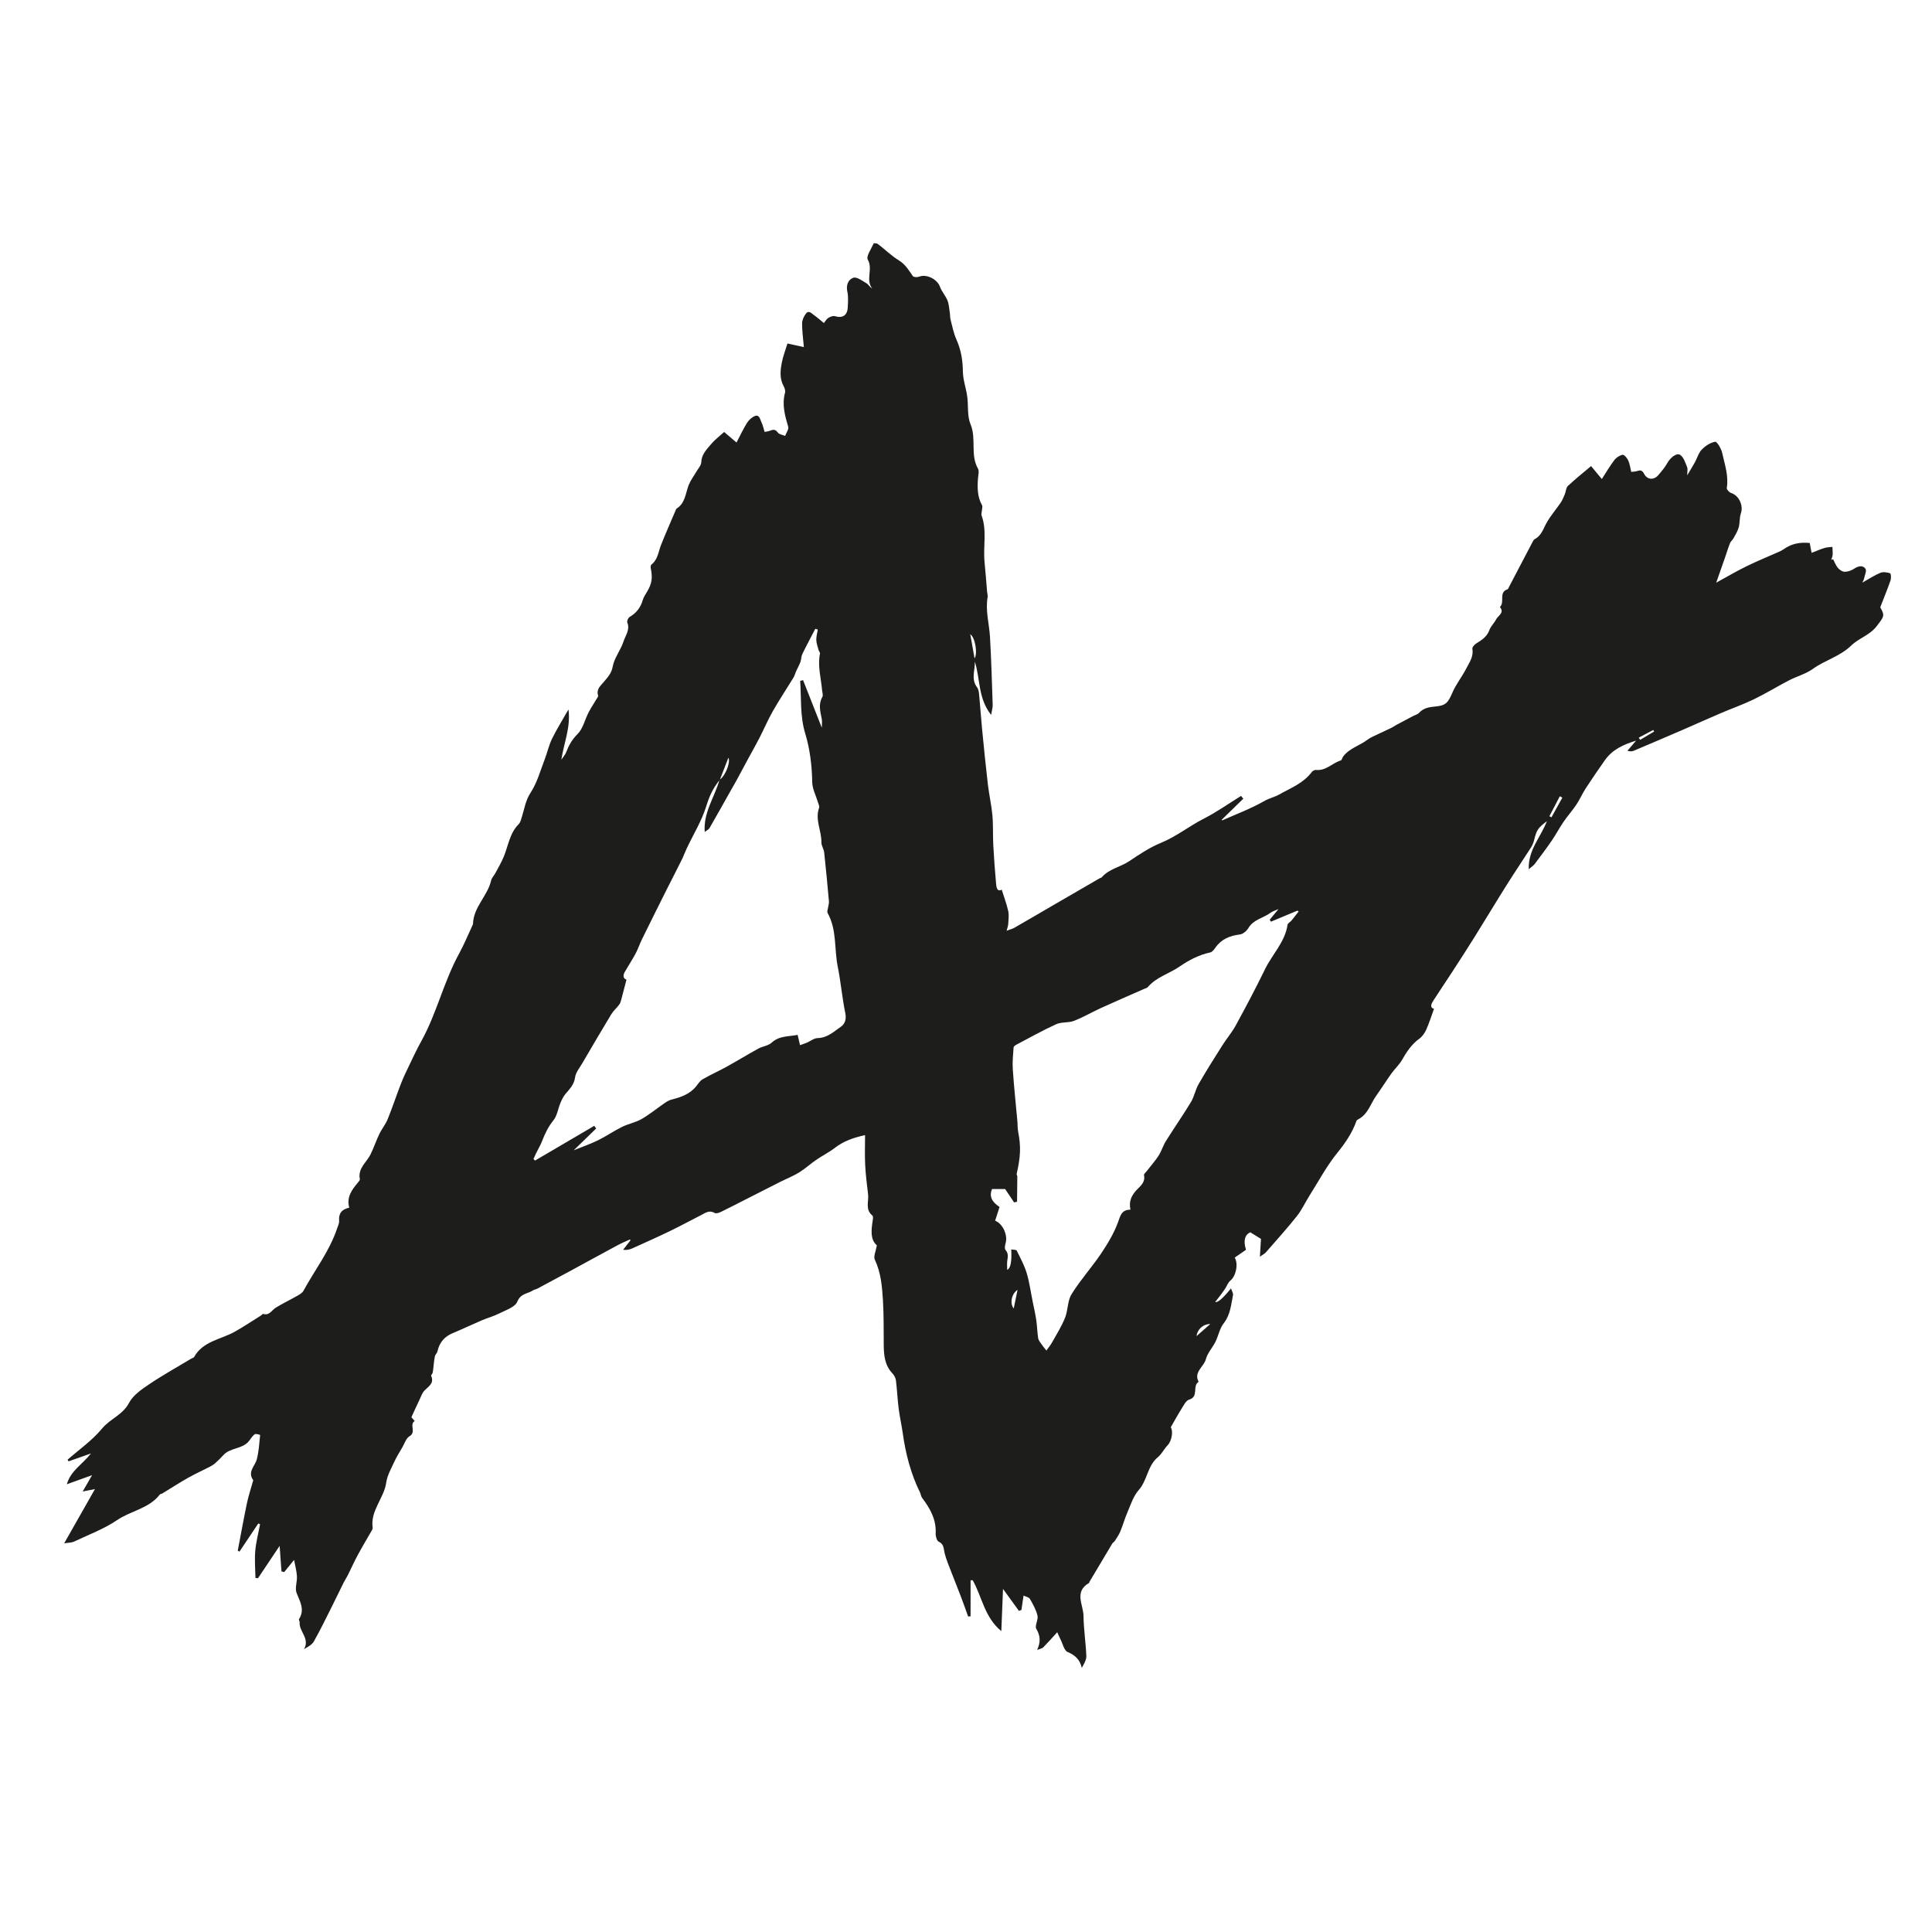 <?xml version="1.0" encoding="UTF-8"?> <svg xmlns="http://www.w3.org/2000/svg" id="Calque_1" viewBox="0 0 512 512"><defs><style>.cls-1{fill:#1d1d1b;}</style></defs><path class="cls-1" d="M323.86,217.43c3.76-1.68,7.65-3.12,11.21-5.16,1.31-.75,2.72-1.03,3.93-1.72,3.03-1.71,6.4-2.97,8.6-5.92,.24-.32,.79-.63,1.15-.59,2.63,.3,4.31-1.83,6.56-2.51,.31-.09,.41-.76,.68-1.11,1.65-2.14,4.33-2.81,6.39-4.38,.78-.59,1.73-.97,2.63-1.4,1.2-.59,2.42-1.12,3.63-1.71,.47-.23,.9-.54,1.36-.79,1.45-.78,2.92-1.56,4.38-2.33,.57-.3,1.28-.46,1.69-.91,1.19-1.3,2.75-1.53,4.33-1.67,2.71-.24,3.35-.99,4.47-3.61,.96-2.26,2.56-4.23,3.69-6.43,.83-1.62,2-3.17,1.63-5.24-.07-.41,.53-1.11,.99-1.4,1.47-.91,2.87-1.78,3.52-3.57,.37-1.03,1.3-1.86,1.8-2.86,.51-1.01,2.28-1.69,.99-3.26,1.4-1.25-.45-3.9,2.03-4.7,.17-.06,.26-.38,.37-.59,2.09-4,4.18-8,6.28-11.99,.14-.26,.3-.58,.54-.7,1.8-.92,2.26-2.75,3.16-4.34,1.05-1.87,2.5-3.51,3.71-5.3,.46-.68,.78-1.47,1.1-2.23,.31-.74,.31-1.74,.83-2.23,1.96-1.84,4.08-3.52,6.14-5.26,.99,1.19,1.77,2.13,2.85,3.43,1.16-1.78,2.14-3.48,3.33-5.03,.51-.67,1.4-1.26,2.2-1.39,.41-.07,1.19,.87,1.47,1.5,.41,.89,.52,1.92,.79,3.02,.57-.07,1.11-.05,1.59-.22,.87-.3,1.36-.17,1.83,.75,.82,1.59,2.58,1.71,3.75,.34,.87-1.02,1.76-2.06,2.41-3.23,.76-1.38,2.46-2.79,3.42-2.12,.91,.64,1.33,2.05,1.8,3.19,.22,.53,.04,1.22,.04,2.2,.81-1.37,1.44-2.38,2.02-3.42,.62-1.14,.98-2.51,1.84-3.4,.94-.97,2.27-1.85,3.55-2.07,.46-.08,1.61,1.81,1.85,2.93,.66,3.06,1.76,6.08,1.22,9.33-.06,.38,.66,1.17,1.16,1.32,2.06,.65,3.3,3.32,2.58,5.39-.4,1.17-.24,2.53-.58,3.74-.28,1.02-.88,1.95-1.39,2.89-.25,.45-.73,.8-.91,1.27-.51,1.3-.91,2.63-1.37,3.95-.73,2.11-1.48,4.22-2.29,6.53,2.78-1.52,5.35-3.04,8.03-4.35,2.78-1.36,5.65-2.53,8.48-3.79,.43-.19,.87-.39,1.25-.65,2.14-1.49,4.06-1.98,7.02-1.74,.14,.73,.28,1.47,.5,2.62,1.2-.46,2.29-.94,3.41-1.28,.67-.21,1.4-.21,2.1-.3,.03,.7,.11,1.4,.07,2.09-.03,.45-.24,.89-.37,1.34l.49-.16c.41,.78,.72,1.64,1.27,2.3,.43,.51,1.18,1.03,1.79,1.03,.84,0,1.79-.33,2.49-.8,1.09-.74,2.3-1.01,3.02-.01,.39,.54-.22,1.8-.4,2.74-.04,.2-.17,.38-.43,.95,1.82-1.02,3.24-1.97,4.79-2.61,.74-.3,1.78-.13,2.58,.13,.23,.08,.31,1.3,.11,1.87-.8,2.31-1.74,4.58-2.73,7.15,1.31,2.25,.97,2.49-.96,5.01-1.84,2.4-4.71,3.15-6.72,5.11-2.94,2.87-6.97,3.88-10.23,6.23-1.86,1.33-4.22,1.94-6.28,3.01-3.13,1.62-6.14,3.49-9.32,5.02-2.84,1.38-5.84,2.42-8.75,3.67-3.38,1.44-6.72,2.96-10.1,4.42-4.3,1.86-8.62,3.7-12.94,5.53-.46,.2-.99,.23-1.7,.02,.67-.79,1.35-1.58,2.3-2.69-3.48,1.06-6.33,2.42-8.28,5.19-1.73,2.46-3.43,4.94-5.07,7.46-.9,1.39-1.57,2.94-2.49,4.32-1.05,1.57-2.33,2.99-3.39,4.55-1.1,1.61-2.01,3.35-3.11,4.96-1.45,2.11-2.99,4.16-4.53,6.21-.33,.44-.85,.74-1.58,1.37-.17-5.17,3.22-8.52,4.81-12.71-2.37,1.78-2.73,2.37-3.33,4.8-.18,.74-.46,1.49-.86,2.13-2.13,3.34-4.36,6.61-6.46,9.96-2.89,4.59-5.68,9.25-8.55,13.85-1.93,3.09-3.91,6.15-5.89,9.2-1.63,2.51-3.32,4.99-4.94,7.51-.57,.89-1.13,1.89,.11,2.28-.68,1.85-1.26,3.74-2.06,5.53-.4,.89-1.04,1.8-1.82,2.37-2.04,1.48-3.35,3.46-4.57,5.6-.75,1.31-1.93,2.37-2.82,3.61-1.37,1.92-2.62,3.92-3.99,5.84-1.54,2.13-2.19,4.94-4.76,6.29-.21,.11-.46,.27-.53,.46-1.12,3.17-2.93,5.82-5.07,8.46-2.82,3.48-4.96,7.51-7.37,11.33-1.14,1.81-2.04,3.8-3.36,5.46-2.62,3.29-5.45,6.42-8.21,9.59-.29,.33-.73,.54-1.58,1.14,.12-2,.21-3.54,.29-4.72-.97-.6-1.8-1.11-2.83-1.75-1.41,.64-1.92,2.16-1.14,4.64-.98,.68-1.98,1.38-2.99,2.07,1.03,1.67,.3,4.94-1.12,6.06-.65,.51-.95,1.46-1.43,2.2-.38,.57-.8,1.13-1.21,1.68-.45,.6-.92,1.19-1.41,1.82q.99,.35,4.19-3.61c.23,.73,.62,1.3,.53,1.77-.52,2.59-.69,5.24-2.48,7.51-1.07,1.36-1.38,3.29-2.18,4.89-.78,1.57-2.1,2.95-2.53,4.59-.53,2.05-3.31,3.4-1.92,6.01-1.75,1.05,.13,3.95-2.52,4.72-.87,.25-1.48,1.59-2.07,2.52-.97,1.52-1.82,3.12-2.8,4.81,.7,.98,.27,3.63-.83,4.76-.94,.96-1.53,2.3-2.56,3.14-2.81,2.29-2.78,6.14-5.11,8.75-1.42,1.6-2.11,3.88-2.99,5.91-.72,1.65-1.19,3.41-1.89,5.08-.37,.89-.95,1.69-1.47,2.51-.15,.24-.47,.38-.62,.62-2.03,3.39-4.05,6.79-6.07,10.18-.06,.1-.06,.28-.14,.32-3.99,2.31-1.48,5.77-1.44,8.71,.05,3.54,.6,7.07,.75,10.61,.04,1.02-.59,2.07-1.2,3.16-.53-2.21-1.76-3.37-3.76-4.2-.93-.39-1.28-2.16-1.87-3.32-.32-.62-.58-1.26-.88-1.92-1.32,1.45-2.49,2.77-3.73,4.03-.29,.29-.82,.35-1.6,.66,.98-2.13,.85-3.78-.22-5.59-.47-.81,.57-2.38,.32-3.47-.37-1.57-1.2-3.06-2.02-4.47-.26-.45-1.09-.58-1.68-.87l-.56,3.81-.67,.24c-1.33-1.84-2.66-3.68-4.21-5.82-.15,3.67-.29,7.27-.45,11.19-4.47-3.67-5.11-9.1-7.58-13.48h-.57v9.56l-.65,.04c-.61-1.68-1.19-3.38-1.83-5.05-1.18-3.07-2.4-6.12-3.58-9.19-.32-.82-.58-1.67-.81-2.52-.3-1.13-.1-2.38-1.56-3.06-.52-.24-.86-1.47-.82-2.22,.19-3.68-1.48-6.59-3.58-9.38-.31-.41-.35-1-.58-1.47-2.42-4.94-3.79-10.18-4.55-15.61-.31-2.22-.82-4.41-1.1-6.63-.31-2.45-.41-4.92-.71-7.37-.08-.66-.43-1.4-.89-1.87-2.08-2.16-2.33-4.83-2.35-7.6-.04-3.94,.03-7.89-.21-11.81-.23-3.67-.52-7.34-2.16-10.79-.4-.85,.28-2.22,.54-3.8-1.75-1.49-1.5-3.98-1.1-6.52,.07-.45,.17-1.17-.07-1.36-1.98-1.58-.93-3.74-1.15-5.63-.31-2.59-.64-5.18-.77-7.78-.13-2.54-.03-5.1-.03-7.91-3.27,.72-5.78,1.66-8.03,3.4-1.53,1.18-3.3,2.05-4.9,3.15-1.55,1.06-2.94,2.36-4.53,3.34-1.6,.98-3.37,1.67-5.06,2.52-3.15,1.59-6.3,3.2-9.45,4.8-2.11,1.07-4.21,2.17-6.35,3.2-.46,.22-1.19,.43-1.54,.22-1.42-.85-2.49,0-3.61,.58-2.75,1.39-5.45,2.87-8.22,4.21-3.31,1.6-6.67,3.1-10.02,4.61-.68,.31-1.43,.47-2.42,.37l1.95-2.5-.11-.26c-1.1,.51-2.23,.97-3.3,1.55-4.23,2.27-8.44,4.59-12.66,6.88-2.86,1.55-5.73,3.09-8.6,4.62-.36,.19-.81,.23-1.15,.46-1.39,.92-3.26,.76-4.16,2.99-.58,1.44-3.01,2.22-4.72,3.09-1.51,.77-3.19,1.22-4.76,1.89-2.55,1.09-5.06,2.3-7.63,3.36-2.21,.91-3.52,2.49-4.04,4.8-.11,.49-.6,.89-.7,1.38-.21,1.03-.28,2.09-.41,3.14-.05,.41-.08,.83-.19,1.23-.08,.28-.46,.6-.38,.76,.86,1.97-.64,2.77-1.74,3.87-.63,.63-.93,1.59-1.33,2.43-.71,1.48-1.38,2.97-2.17,4.68l.89,1c-1.54,.91,.51,2.93-1.38,4.03-.9,.52-1.31,1.91-1.9,2.93-.76,1.31-1.57,2.6-2.2,3.97-.8,1.75-1.81,3.51-2.07,5.36-.59,4.18-4.21,7.4-3.61,11.9,.03,.22-.04,.49-.15,.69-1.25,2.2-2.57,4.37-3.77,6.6-.95,1.75-1.76,3.58-2.65,5.37-.33,.66-.76,1.27-1.09,1.93-1.13,2.27-2.21,4.55-3.35,6.81-1.49,2.96-2.93,5.94-4.56,8.82-.48,.86-1.51,1.41-2.61,2.04,1.63-2.81-1.36-4.66-1.16-7.1,.02-.28-.28-.67-.17-.85,1.6-2.51,.27-4.61-.64-6.93-.5-1.26,.17-2.94,.09-4.42-.07-1.33-.44-2.65-.75-4.34-1.12,1.38-1.87,2.3-2.63,3.23l-.72-.2c-.15-2.15-.3-4.3-.48-6.76-1.96,2.93-3.85,5.76-5.74,8.58l-.67-.08c-.04-2.39-.26-4.79-.05-7.16,.2-2.37,.83-4.71,1.27-7.07l-.47-.2c-1.66,2.49-3.33,4.97-4.99,7.46l-.45-.26c.8-4.19,1.56-8.4,2.43-12.57,.4-1.9,1.02-3.75,1.54-5.63,.05-.17,.18-.41,.11-.5-1.58-2.21,.52-3.71,.98-5.55,.52-2.08,.65-4.26,.87-6.4,0-.03-1.15-.41-1.45-.19-.62,.45-1.03,1.2-1.53,1.82-1.74,2.15-4.9,1.68-6.74,3.68-.68,.74-1.4,1.46-2.15,2.13-.44,.39-.95,.72-1.48,.99-1.92,.99-3.9,1.88-5.78,2.94-2.31,1.31-4.54,2.76-6.81,4.14-.2,.12-.52,.11-.65,.27-2.87,3.73-7.64,4.29-11.3,6.77-3.48,2.36-7.55,3.87-11.39,5.69-.68,.32-1.53,.29-2.66,.48,2.79-4.92,5.37-9.47,8.17-14.39-1.22,.24-1.93,.38-3.26,.65,.95-1.65,1.65-2.86,2.49-4.33-2.25,.81-4.33,1.56-6.69,2.41,1.03-3.62,4.11-5.24,6.4-8.17-2.3,.81-4.13,1.45-5.95,2.1l-.25-.44c3.08-2.71,6.54-5.11,9.12-8.24,2.14-2.59,5.5-3.63,7.17-6.82,1.06-2.02,3.3-3.57,5.3-4.91,3.62-2.44,7.45-4.56,11.2-6.82,.25-.15,.63-.22,.75-.44,2.34-4.18,6.99-4.6,10.66-6.63,2.42-1.34,4.72-2.9,7.08-4.37,.2-.12,.42-.44,.56-.4,1.66,.5,2.26-1,3.33-1.65,1.86-1.15,3.85-2.1,5.75-3.18,.59-.34,1.29-.74,1.59-1.31,2.99-5.49,6.9-10.48,8.91-16.5,.22-.67,.6-1.38,.54-2.04-.17-1.95,.69-3.04,2.69-3.48-.78-2.79,.68-4.74,2.29-6.65,.23-.27,.57-.65,.51-.91-.59-2.87,1.78-4.42,2.83-6.55,.87-1.76,1.49-3.65,2.34-5.43,.64-1.33,1.64-2.51,2.19-3.87,1.27-3.13,2.33-6.34,3.55-9.49,.58-1.5,1.27-2.95,1.97-4.39,1.08-2.25,2.13-4.53,3.34-6.71,4.15-7.44,5.99-15.86,10.08-23.32,1.36-2.48,2.43-5.12,3.63-7.68,.03-.05,.06-.11,.06-.17,.09-4.47,3.86-7.41,4.8-11.53,.16-.72,.79-1.32,1.15-2,.76-1.43,1.59-2.84,2.21-4.34,1.2-2.93,1.56-6.22,3.96-8.61,.42-.42,.59-1.13,.78-1.74,.72-2.23,.98-4.49,2.38-6.62,1.7-2.58,2.54-5.74,3.68-8.68,.71-1.83,1.12-3.8,1.97-5.55,1.24-2.55,2.77-4.97,4.37-7.79,.62,4.78-1.21,8.79-1.89,13.33,.53-.81,1.03-1.34,1.26-1.96,.7-1.84,1.57-3.4,3.06-4.88,1.42-1.42,1.9-3.77,2.88-5.67,.66-1.28,1.48-2.48,2.21-3.72,.15-.25,.41-.57,.34-.77-.57-1.73,.69-2.63,1.58-3.72,.98-1.19,1.96-2.17,2.28-3.97,.41-2.3,2.11-4.34,2.85-6.62,.51-1.6,1.8-3.12,1.02-5.06-.15-.36,.23-1.23,.6-1.46,1.79-1.05,2.93-2.5,3.5-4.5,.22-.78,.73-1.5,1.15-2.22,1.28-2.17,1.49-3.6,.96-6.23-.06-.3,0-.81,.19-.96,1.72-1.32,1.82-3.39,2.54-5.19,1.25-3.14,2.62-6.23,3.94-9.34,.05-.11,.1-.24,.19-.3,2.35-1.47,2.34-4.12,3.24-6.32,.49-1.2,1.3-2.26,1.95-3.39,.49-.85,1.31-1.69,1.34-2.56,.08-2.11,1.44-3.41,2.61-4.8,1.09-1.29,2.48-2.33,3.45-3.22,1.04,.89,1.96,1.67,3.28,2.79,1.01-1.92,1.79-3.61,2.77-5.18,.48-.76,1.26-1.51,2.08-1.83,1.21-.48,1.37,.83,1.72,1.54,.39,.79,.57,1.68,.89,2.67,.57-.13,1.09-.18,1.55-.37,.82-.34,1.35-.27,1.95,.54,.36,.5,1.27,.6,1.93,.87,.29-.81,1-1.74,.81-2.4-.87-2.98-1.7-5.9-.84-9.04,.14-.51-.09-1.22-.36-1.72-1.1-1.98-.9-4.08-.52-6.13,.33-1.78,1.01-3.49,1.52-5.19,1.41,.31,2.64,.58,4.35,.95-.19-2.23-.48-4.26-.47-6.28,0-.88,.47-1.88,1.02-2.6,.74-.98,1.49-.05,2.1,.38,.87,.6,1.66,1.32,2.65,2.13,.43-.52,.73-1.09,1.2-1.38,.5-.3,1.25-.59,1.75-.44,1.96,.61,3.29-.2,3.38-2.33,.06-1.39,.19-2.84-.11-4.18-.4-1.77,.29-3.27,1.62-3.68,.93-.28,2.35,.82,3.45,1.47,.52,.3,.82,.98,1.51,1.36-1.81-2.33,.28-5.12-1.16-7.63-.49-.86,.91-2.83,1.54-4.26,.05-.12,.84-.1,1.11,.1,1.89,1.45,3.62,3.15,5.63,4.39,1.71,1.06,2.6,2.61,3.66,4.14,.21,.3,1.16,.35,1.63,.16,1.99-.79,4.83,.63,5.56,2.66,.46,1.28,1.47,2.35,1.98,3.61,.41,1.03,.46,2.2,.63,3.32,.1,.62,.05,1.26,.21,1.86,.46,1.73,.8,3.53,1.52,5.14,1.22,2.73,1.7,5.5,1.73,8.49,.02,2.21,.84,4.41,1.15,6.63,.34,2.47-.04,5.19,.88,7.39,1.61,3.83-.13,8.08,1.97,11.76,.38,.66,.06,1.74,0,2.63-.18,2.44-.17,4.83,1.08,7.07,.17,.3,.01,.79-.01,1.19-.03,.52-.26,1.1-.1,1.55,1.45,4.02,.37,8.18,.77,12.26,.27,2.68,.46,5.37,.69,8.06,.04,.41,.21,.84,.14,1.23-.66,3.61,.42,7.11,.62,10.66,.34,5.98,.51,11.96,.71,17.95,.02,.73-.22,1.46-.41,2.66-3.52-4.43-2.86-9.58-4.32-14.11,.08,2.29-1.08,4.64,.61,6.83,.46,.59,.49,1.57,.57,2.39,.28,2.94,.47,5.9,.76,8.84,.47,4.82,.95,9.64,1.51,14.45,.32,2.73,.95,5.43,1.2,8.16,.24,2.64,.1,5.32,.24,7.98,.18,3.4,.44,6.8,.74,10.19,.09,1.07,.31,2.22,1.5,1.59,.6,1.93,1.3,3.77,1.72,5.68,.24,1.12,.05,2.33-.01,3.5-.02,.44-.21,.88-.42,1.7,.9-.34,1.51-.48,2.04-.78,3.39-1.94,6.76-3.92,10.13-5.88,4.17-2.42,8.34-4.85,12.52-7.26,.15-.09,.38-.09,.49-.21,1.95-2.29,5-2.74,7.37-4.34,2.66-1.79,5.39-3.61,8.34-4.82,4.09-1.67,7.49-4.44,11.38-6.42,3.42-1.74,6.58-3.99,9.86-6.02l.59,.74-5.72,5.58,.15,.2Zm-107.12-50.58l-.67-.22c-1.16,2.24-2.36,4.46-3.46,6.73-.3,.63-.25,1.42-.49,2.08-.31,.84-.77,1.62-1.14,2.44-.26,.58-.41,1.22-.74,1.75-1.79,2.94-3.7,5.8-5.4,8.78-1.34,2.35-2.4,4.86-3.64,7.27-.94,1.84-1.98,3.63-2.96,5.45-1.02,1.88-2.02,3.77-3.04,5.65-.47,.87-.99,1.73-1.47,2.59-1.9,3.36-3.77,6.74-5.7,10.08-.22,.37-.71,.59-1.27,1.02-.38-5.16,2.53-9.02,3.89-13.7-1.8,2.26-2.71,4.39-3.47,6.84-1.2,3.91-3.43,7.51-5.2,11.25-.45,.95-.8,1.95-1.26,2.89-1.29,2.61-2.63,5.19-3.94,7.79-2.23,4.47-4.47,8.93-6.67,13.42-.6,1.21-1.01,2.52-1.65,3.71-.89,1.66-1.93,3.24-2.87,4.87-.59,1.03-.4,1.85,.44,2.06-.47,1.82-.9,3.5-1.35,5.17-.14,.5-.27,1.05-.57,1.45-.66,.9-1.56,1.65-2.13,2.6-2.6,4.28-5.12,8.61-7.65,12.93-.72,1.23-1.75,2.45-1.93,3.77-.26,1.93-1.42,3.06-2.53,4.37-.58,.69-.99,1.56-1.35,2.41-.64,1.53-.86,3.37-1.85,4.59-1.39,1.72-2.27,3.58-3.04,5.58-.4,1.05-1.01,2.02-1.5,3.04-.27,.54-.5,1.1-.75,1.65l.42,.4c5.23-3.07,10.46-6.13,15.68-9.2l.51,.71c-1.92,1.86-3.84,3.73-5.95,5.77,2.36-.96,4.47-1.68,6.44-2.65,2.18-1.07,4.19-2.48,6.37-3.55,1.66-.82,3.57-1.16,5.16-2.07,2.08-1.19,3.95-2.74,5.94-4.11,.61-.42,1.26-.86,1.96-1.04,2.48-.63,4.85-1.41,6.55-3.5,.54-.67,1.03-1.48,1.73-1.89,2.07-1.2,4.27-2.17,6.37-3.33,2.82-1.56,5.57-3.25,8.39-4.8,1.13-.62,2.63-.75,3.53-1.57,2.05-1.89,4.53-1.59,6.9-2.08l.64,2.73c.69-.25,1.24-.42,1.77-.64,.97-.42,1.91-1.21,2.88-1.23,2.59-.06,4.32-1.72,6.19-3.03,1.09-.76,1.48-2.01,1.15-3.61-.83-4.08-1.19-8.26-2.01-12.35-.94-4.71-.2-9.74-2.68-14.18-.2-.36,.08-1,.14-1.5,.07-.52,.26-1.04,.22-1.54-.39-4.33-.79-8.67-1.26-12.99-.1-.92-.76-1.81-.74-2.7,.06-3.06-1.75-5.98-.61-9.12,.15-.42-.17-1.02-.32-1.52-.52-1.76-1.47-3.51-1.5-5.28-.08-4.43-.6-8.75-1.88-12.99-1.37-4.55-1-9.23-1.31-13.85l.76-.21c1.65,4.18,3.29,8.36,4.97,12.62,0-.82,.13-1.65-.03-2.43-.39-1.94-.92-3.82,.18-5.74,.24-.42-.02-1.15-.07-1.73-.28-3.24-1.23-6.44-.57-9.74,.06-.29-.28-.63-.37-.97-.23-.87-.57-1.75-.6-2.64-.03-.92,.25-1.85,.4-2.78Zm51.25,164.26c.6,.11,1.32,.05,1.44,.29,.96,1.95,2.03,3.9,2.65,5.97,.75,2.49,1.09,5.1,1.61,7.66,.33,1.62,.7,3.24,.94,4.88,.23,1.57,.25,3.18,.5,4.74,.09,.58,.57,1.12,.92,1.64,.36,.53,.79,1.02,1.26,1.62,.48-.69,1.08-1.41,1.53-2.21,1.19-2.13,2.51-4.22,3.41-6.48,.8-2,.63-4.48,1.72-6.24,2.32-3.74,5.31-7.05,7.78-10.7,1.75-2.6,3.42-5.36,4.5-8.28,.66-1.79,.91-3.4,3.33-3.43-.49-2.21,.31-3.8,1.65-5.22,1.03-1.09,2.35-2.05,1.94-3.93-.06-.3,.48-.74,.76-1.1,1.04-1.35,2.19-2.63,3.11-4.06,.78-1.21,1.18-2.66,1.95-3.88,2.17-3.48,4.53-6.84,6.64-10.35,.87-1.45,1.16-3.25,2.01-4.72,1.98-3.45,4.11-6.83,6.24-10.19,1.15-1.83,2.59-3.5,3.62-5.39,2.68-4.91,5.3-9.86,7.75-14.89,1.93-3.96,5.29-7.18,5.97-11.78,.06-.4,.7-.7,1.02-1.08,.66-.8,1.28-1.62,1.92-2.44l-.34-.21c-2.34,.98-4.68,1.95-7.02,2.93l-.3-.54c.66-.8,1.32-1.61,2.32-2.81-1.04,.47-1.64,.62-2.1,.97-1.89,1.43-4.51,1.76-5.87,4.05-.46,.77-1.43,1.61-2.25,1.71-2.68,.33-4.92,1.23-6.52,3.51-.35,.5-.82,1.14-1.33,1.25-3.01,.65-5.62,2.01-8.15,3.75-2.75,1.89-6.14,2.78-8.41,5.43-.21,.24-.61,.33-.93,.47-3.81,1.68-7.64,3.33-11.44,5.06-2.42,1.1-4.73,2.47-7.21,3.43-1.46,.57-3.29,.24-4.7,.88-3.62,1.65-7.09,3.61-10.61,5.46-.28,.15-.67,.46-.69,.71-.13,1.94-.35,3.89-.21,5.82,.31,4.56,.8,9.1,1.21,13.65,.09,.95,.03,1.92,.21,2.85,.75,3.87,.68,6.48-.39,11.18-.05,.2,.17,.45,.17,.68-.01,2.24-.05,4.47-.07,6.71l-.79,.16-2.37-3.54h-3.48c-.74,1.87-.17,3.33,2,4.76-.39,1.2-.78,2.42-1.17,3.63,2.04,.82,3.38,3.81,2.79,5.9-.17,.6-.34,1.51-.03,1.87,.77,.9,.63,1.76,.47,2.76-.13,.78-.03,1.6-.03,2.49q1.33-.53,1.07-5.41Zm-9.72-156.62c.87-1.41,.13-5.59-1.14-6.42,.38,2.16,.74,4.16,1.14,6.42Zm155.77,36.89l-.67-.37c-.92,1.76-1.84,3.53-2.76,5.29l.54,.3c.96-1.74,1.93-3.48,2.89-5.22Zm-144.38,130.45c-1.63,1.05-2.09,3.63-1.01,4.93,.33-1.64,.64-3.16,1.01-4.93Zm51.08,9.05c-1.92-.01-3.46,1.45-3.63,3.2,1.3-1.15,2.46-2.17,3.63-3.2ZM190.79,206.58c1.52-1.07,2.87-4.72,2.24-5.78-.73,1.87-1.42,3.68-2.24,5.78Zm243.49-11.09l.39,.57c1.23-.73,2.46-1.46,3.69-2.19l-.23-.42c-1.28,.68-2.57,1.36-3.85,2.04Z"></path></svg> 